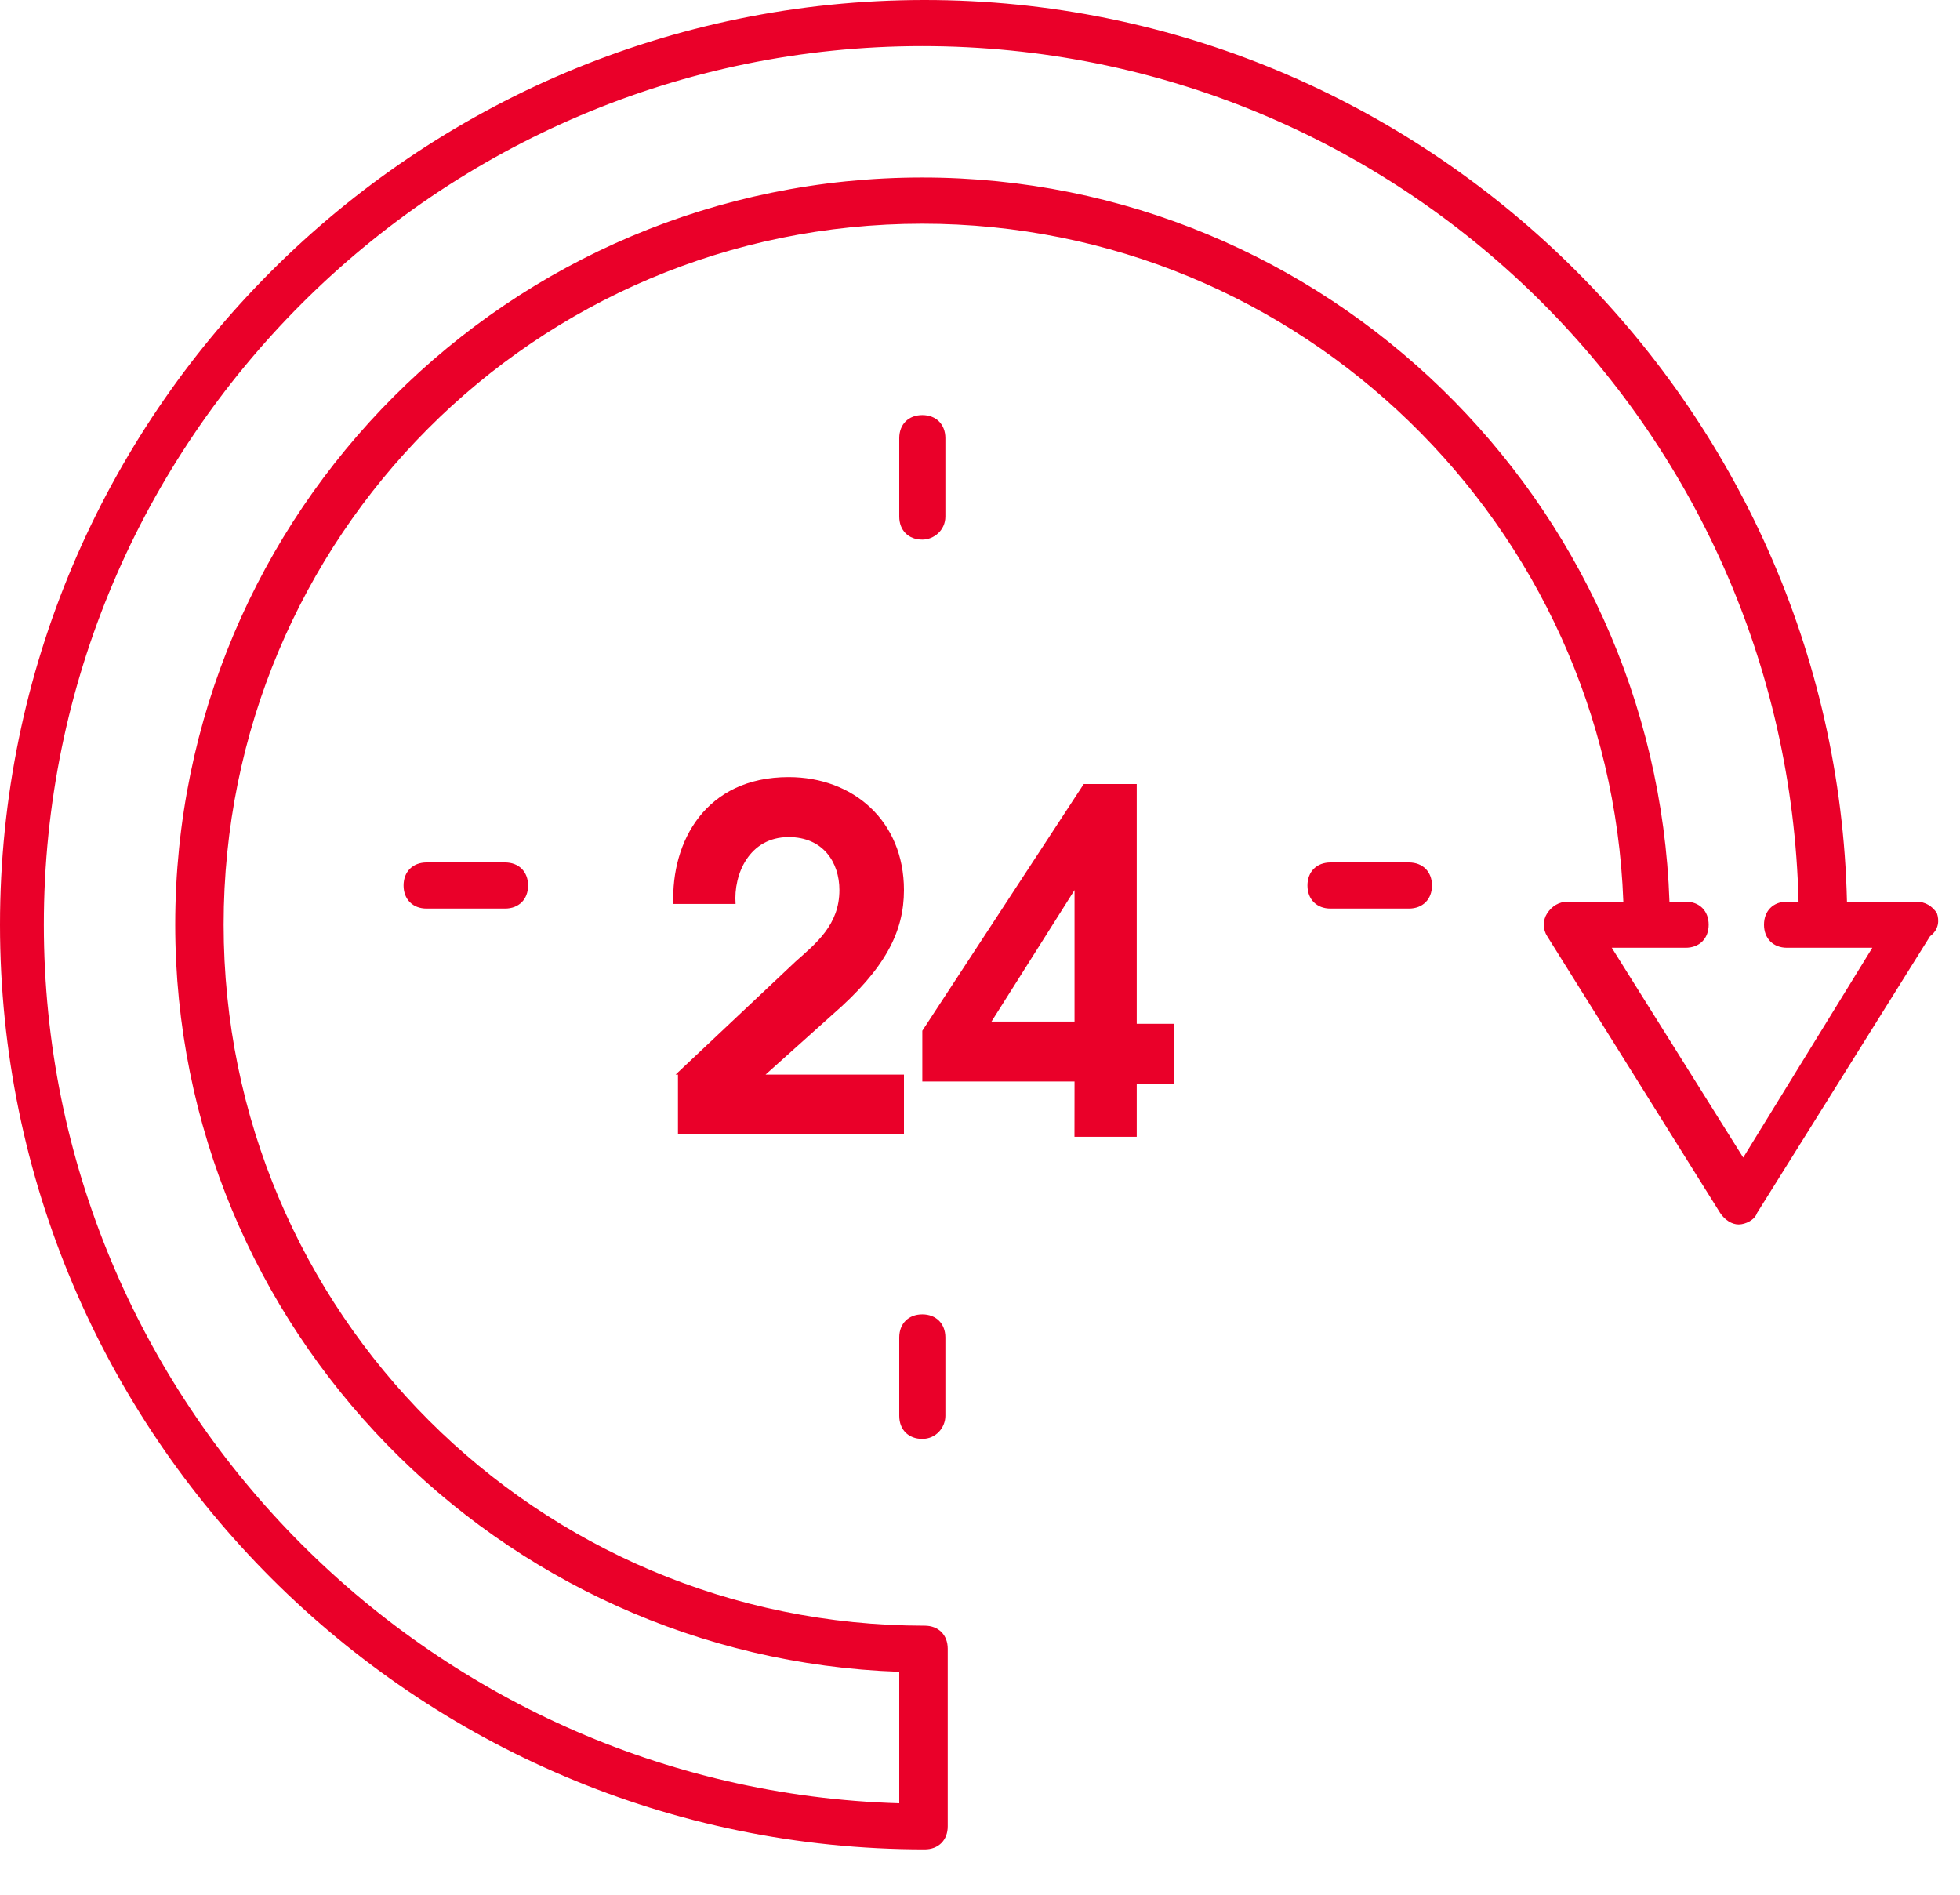 <?xml version="1.0" encoding="UTF-8"?> <svg xmlns="http://www.w3.org/2000/svg" width="30" height="29" viewBox="0 0 30 29" fill="none"><path d="M29.647 13.976C29.576 13.87 29.47 13.8 29.329 13.8H28.27C28.094 6.176 21.811 0 14.153 0C6.353 0 0 6.353 0 14.153C0 21.953 6.353 28.306 14.153 28.306C14.364 28.306 14.506 28.165 14.506 27.953V25.235C14.506 25.023 14.365 24.882 14.153 24.882C8.224 24.882 3.423 20.082 3.423 14.152C3.423 8.224 8.188 3.424 14.117 3.424C19.906 3.424 24.635 8.047 24.847 13.8H24C23.859 13.8 23.753 13.871 23.682 13.977C23.612 14.083 23.612 14.224 23.682 14.33L26.329 18.565C26.4 18.671 26.506 18.741 26.612 18.741C26.718 18.741 26.859 18.671 26.894 18.565L29.541 14.33C29.682 14.224 29.682 14.083 29.647 13.977L29.647 13.976ZM26.682 17.717L24.67 14.506H25.8C26.012 14.506 26.153 14.365 26.153 14.153C26.153 13.941 26.012 13.8 25.8 13.8H25.553C25.341 7.659 20.294 2.717 14.117 2.717C7.8 2.717 2.682 7.835 2.682 14.152C2.682 20.329 7.623 25.376 13.764 25.588V27.6C6.529 27.388 0.671 21.423 0.671 14.153C0.671 6.741 6.706 0.706 14.117 0.706C21.423 0.706 27.353 6.529 27.529 13.8H27.352C27.141 13.8 27 13.941 27 14.153C27 14.364 27.141 14.506 27.352 14.506H28.658L26.682 17.717Z" fill="#EA0029"></path><path d="M14.117 8.259C13.905 8.259 13.764 8.118 13.764 7.906V6.706C13.764 6.494 13.905 6.353 14.117 6.353C14.328 6.353 14.47 6.494 14.47 6.706V7.906C14.47 8.117 14.293 8.259 14.117 8.259Z" fill="#EA0029"></path><path d="M14.117 22.023C13.905 22.023 13.764 21.882 13.764 21.67V20.471C13.764 20.259 13.905 20.117 14.117 20.117C14.328 20.117 14.47 20.259 14.47 20.471V21.67C14.47 21.847 14.328 22.023 14.117 22.023Z" fill="#EA0029"></path><path d="M21.565 13.906H20.365C20.153 13.906 20.012 13.765 20.012 13.553C20.012 13.341 20.153 13.2 20.365 13.2H21.565C21.776 13.2 21.918 13.341 21.918 13.553C21.918 13.765 21.776 13.906 21.565 13.906Z" fill="#EA0029"></path><path d="M7.73 13.906H6.53C6.318 13.906 6.177 13.765 6.177 13.553C6.177 13.341 6.318 13.2 6.53 13.2H7.73C7.941 13.2 8.083 13.341 8.083 13.553C8.083 13.765 7.941 13.906 7.73 13.906Z" fill="#EA0029"></path><path d="M10.341 16.447L12.177 14.717C12.494 14.435 12.848 14.153 12.848 13.623C12.848 13.2 12.6 12.812 12.071 12.812C11.471 12.812 11.224 13.377 11.259 13.835H10.306C10.271 12.882 10.8 11.894 12.071 11.894C13.059 11.894 13.836 12.565 13.836 13.623C13.836 14.258 13.553 14.823 12.742 15.529L11.718 16.447H13.836V17.364H10.377V16.447L10.341 16.447Z" fill="#EA0029"></path><path d="M16.447 16.553H14.117V15.776L16.588 12H17.399V15.67H17.964V16.588H17.399V17.399H16.446L16.447 16.553ZM16.447 13.623L15.176 15.635H16.447V13.623Z" fill="#EA0029"></path></svg> 